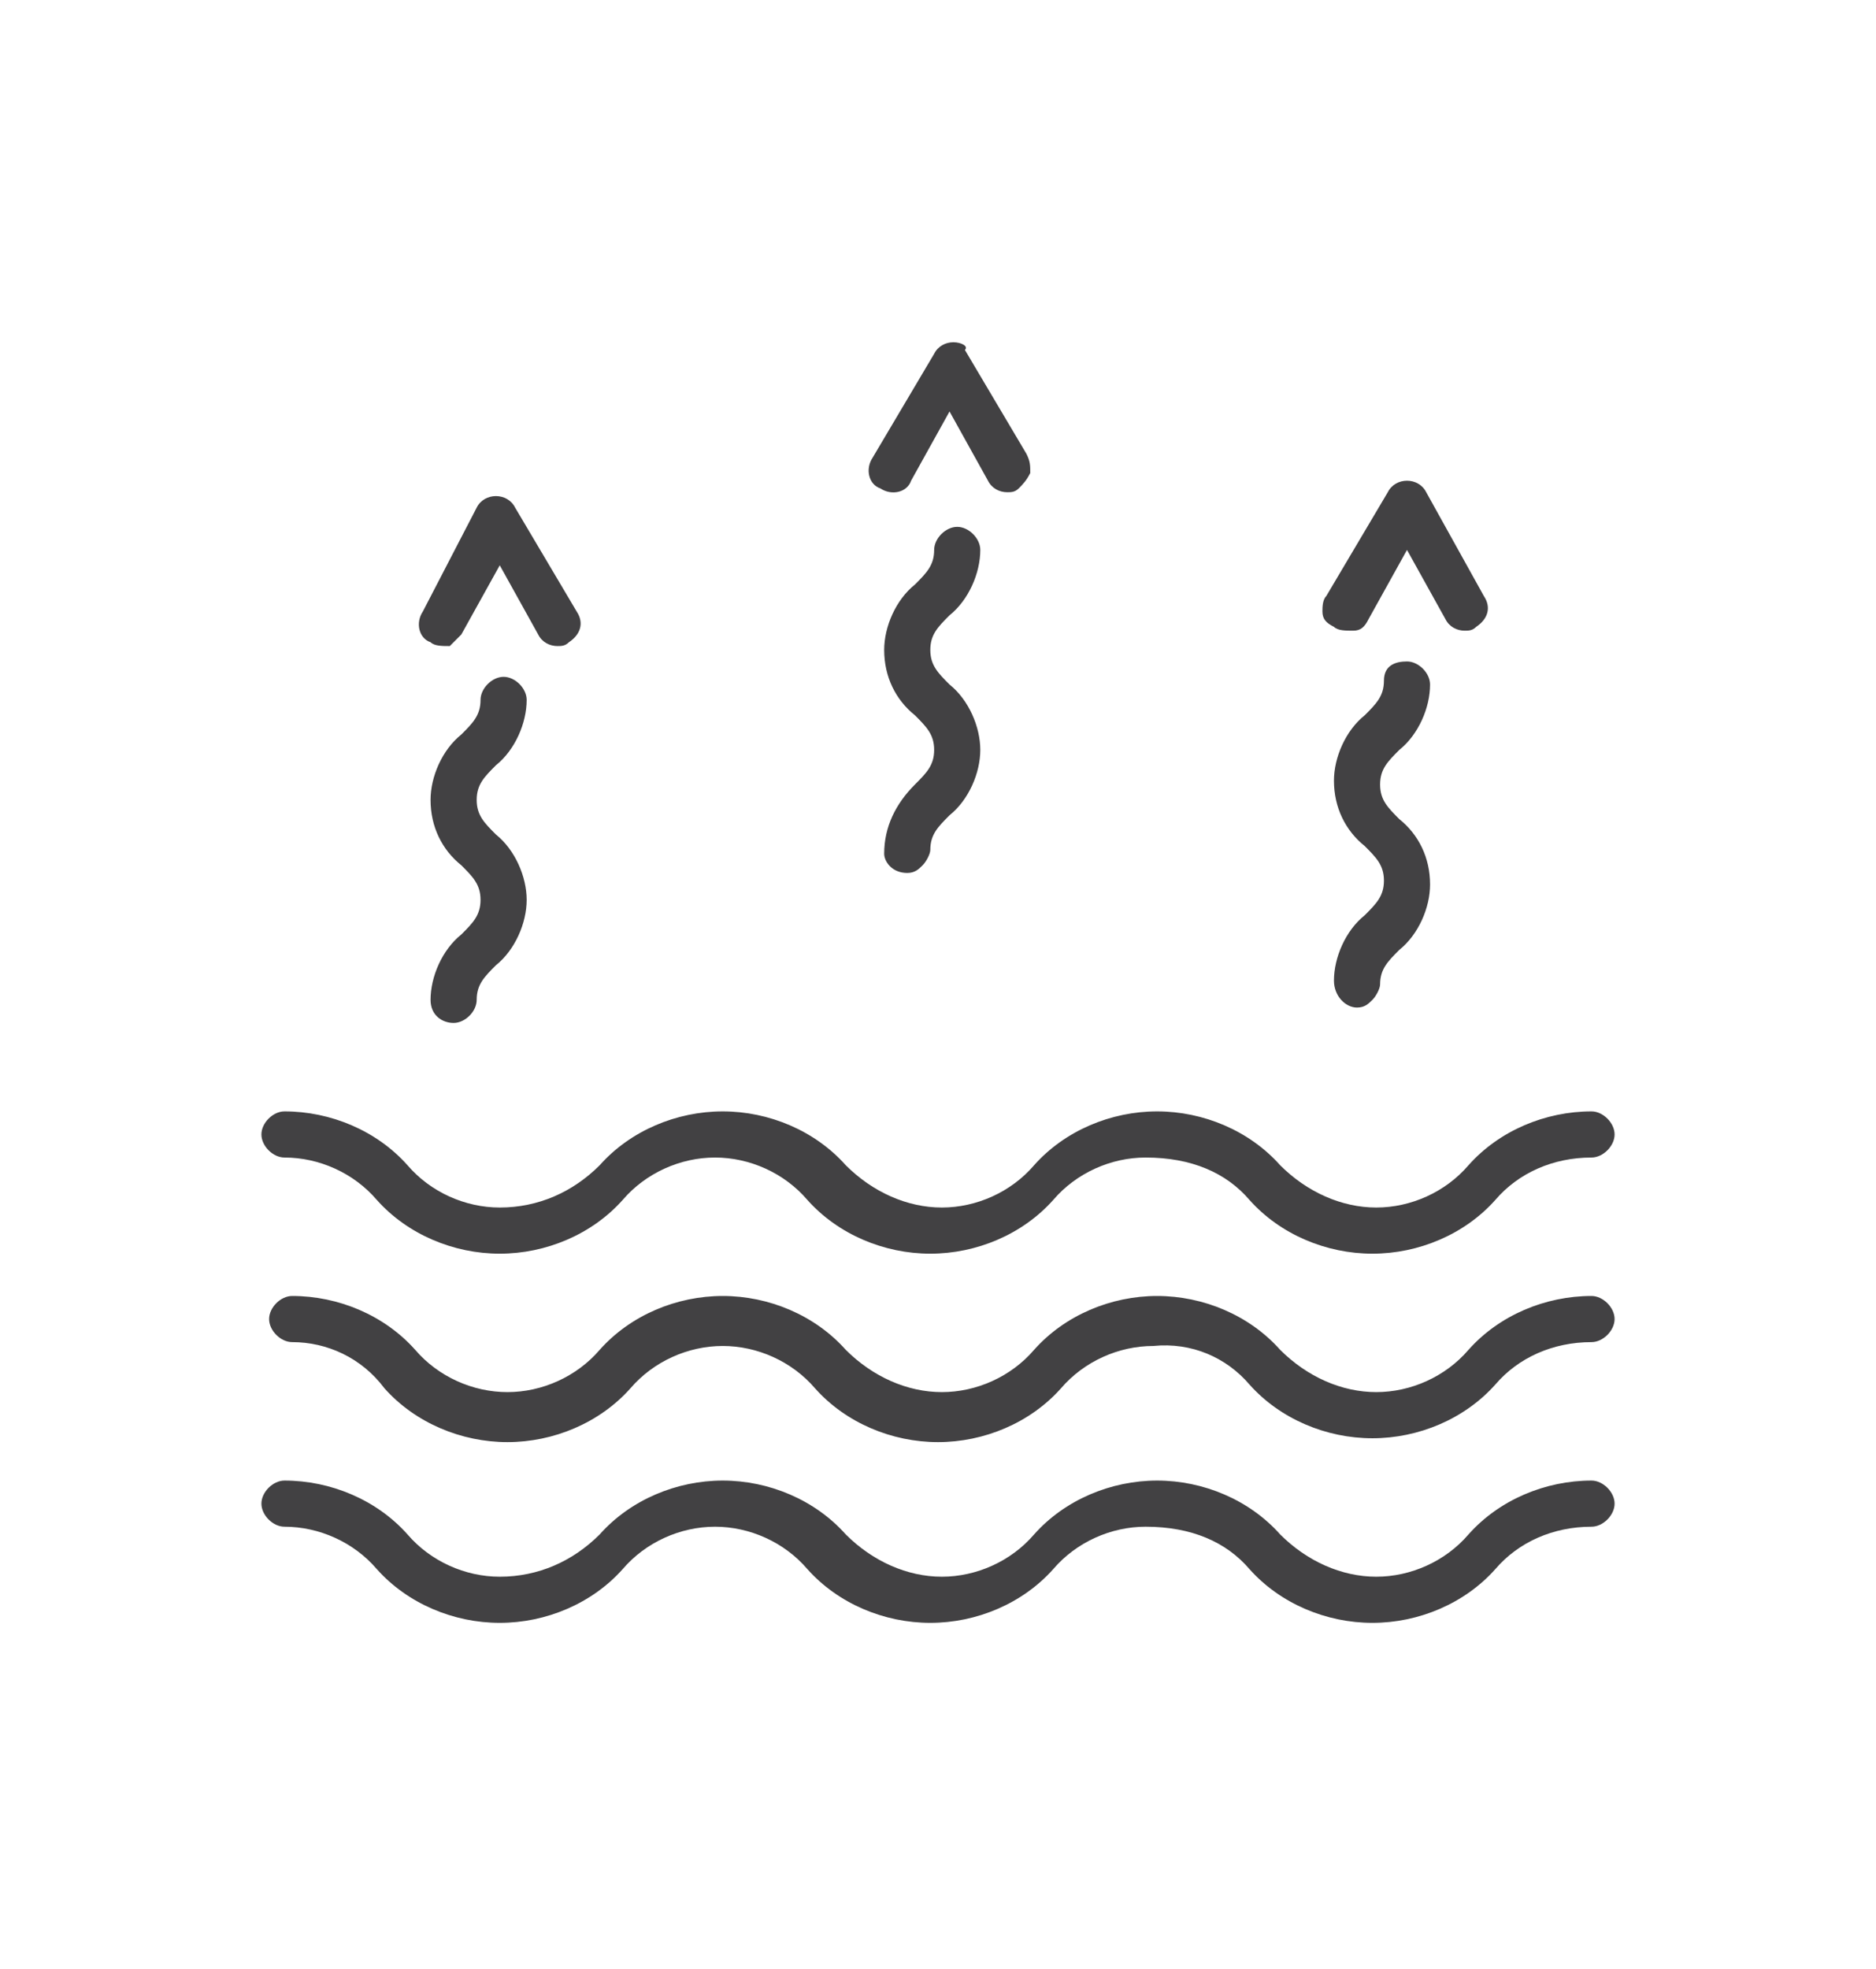 <svg xmlns="http://www.w3.org/2000/svg" xmlns:xlink="http://www.w3.org/1999/xlink" id="Layer_1" x="0px" y="0px" viewBox="0 0 48.8 51.2" style="enable-background:new 0 0 48.8 51.2;" xml:space="preserve"><style type="text/css">	.st0{fill:#424143;}</style><g>	<path class="st0" d="M32.5,31.2c0.8,0.9,2,1.4,3.2,1.4c0,0,0,0,0,0s0,0,0,0c1.2,0,2.4-0.5,3.2-1.4c0.6-0.7,1.5-1.1,2.5-1.1  c0.3,0,0.6-0.3,0.6-0.6s-0.3-0.6-0.6-0.6c0,0,0,0,0,0c-1.2,0-2.4,0.5-3.2,1.4c-0.6,0.7-1.5,1.1-2.4,1.1c-0.9,0-1.8-0.4-2.5-1.1  c-0.8-0.9-2-1.4-3.2-1.4c-1.2,0-2.4,0.5-3.2,1.4c-0.6,0.7-1.5,1.1-2.4,1.1s-1.8-0.4-2.5-1.1c-0.8-0.9-2-1.4-3.2-1.4  s-2.4,0.5-3.2,1.4C14.9,31,14,31.4,13,31.4c-0.9,0-1.8-0.4-2.4-1.1c-0.8-0.9-2-1.4-3.2-1.4c0,0,0,0,0,0c-0.3,0-0.6,0.3-0.6,0.6  s0.3,0.6,0.6,0.6c0.9,0,1.8,0.4,2.4,1.1c0.8,0.9,2,1.4,3.2,1.4c1.2,0,2.4-0.5,3.2-1.4c0.6-0.7,1.5-1.1,2.4-1.1s1.8,0.4,2.4,1.1  c0.8,0.9,2,1.4,3.2,1.4c1.2,0,2.4-0.5,3.2-1.4c0.6-0.7,1.5-1.1,2.4-1.1C31,30.1,31.9,30.5,32.5,31.2z"></path>	<path class="st0" d="M32.5,36c0.8,0.9,2,1.4,3.2,1.4c0,0,0,0,0,0c1.2,0,2.4-0.5,3.2-1.4c0.6-0.7,1.5-1.1,2.5-1.1  c0.3,0,0.6-0.3,0.6-0.6c0-0.3-0.3-0.6-0.6-0.6c0,0,0,0,0,0c-1.2,0-2.4,0.5-3.2,1.4c-0.6,0.7-1.5,1.1-2.4,1.1  c-0.9,0-1.8-0.4-2.5-1.1c-0.8-0.9-2-1.4-3.2-1.4c-1.2,0-2.4,0.5-3.2,1.4c-0.6,0.7-1.5,1.1-2.4,1.1c-0.9,0-1.8-0.4-2.5-1.1  c-0.8-0.9-2-1.4-3.2-1.4s-2.4,0.5-3.2,1.4c-0.6,0.7-1.5,1.1-2.4,1.1c-0.9,0-1.8-0.4-2.4-1.1c-0.8-0.9-2-1.4-3.2-1.4c0,0,0,0,0,0  c-0.3,0-0.6,0.3-0.6,0.6c0,0.3,0.3,0.6,0.6,0.6c0.9,0,1.8,0.4,2.4,1.2c0.8,0.9,2,1.4,3.2,1.4c1.2,0,2.4-0.5,3.2-1.4  c0.6-0.7,1.5-1.1,2.4-1.1s1.8,0.4,2.4,1.1c0.8,0.9,2,1.4,3.2,1.4c1.2,0,2.4-0.5,3.2-1.4c0.6-0.7,1.5-1.1,2.4-1.1  C31,34.9,31.9,35.3,32.5,36z"></path>	<path class="st0" d="M32.5,40.8c0.8,0.9,2,1.4,3.2,1.4c0,0,0,0,0,0c0,0,0,0,0,0c1.2,0,2.4-0.5,3.2-1.4c0.6-0.7,1.5-1.1,2.5-1.1  c0.3,0,0.6-0.3,0.6-0.6c0-0.3-0.3-0.6-0.6-0.6c0,0,0,0,0,0c-1.2,0-2.4,0.5-3.2,1.4c-0.6,0.7-1.5,1.1-2.4,1.1  c-0.9,0-1.8-0.4-2.5-1.1c-0.8-0.9-2-1.4-3.2-1.4c-1.2,0-2.4,0.5-3.2,1.4c-0.6,0.7-1.5,1.1-2.4,1.1s-1.8-0.4-2.5-1.1  c-0.8-0.9-2-1.4-3.2-1.4s-2.4,0.5-3.2,1.4C14.9,40.6,14,41,13,41c-0.9,0-1.8-0.4-2.4-1.1c-0.8-0.9-2-1.4-3.2-1.4c0,0,0,0,0,0  c-0.3,0-0.6,0.3-0.6,0.6c0,0.3,0.3,0.6,0.6,0.6c0.9,0,1.8,0.4,2.4,1.1c0.8,0.9,2,1.4,3.2,1.4c1.2,0,2.4-0.5,3.2-1.4  c0.6-0.7,1.5-1.1,2.4-1.1s1.8,0.4,2.4,1.1c0.8,0.9,2,1.4,3.2,1.4s2.4-0.5,3.2-1.4c0.6-0.7,1.5-1.1,2.4-1.1  C31,39.7,31.9,40.1,32.5,40.8z"></path>	<path class="st0" d="M11.8,26.6c0.3,0,0.6-0.3,0.6-0.6c0-0.4,0.2-0.6,0.5-0.9c0.5-0.4,0.8-1.1,0.8-1.7s-0.3-1.3-0.8-1.7  c-0.3-0.3-0.5-0.5-0.5-0.9c0-0.4,0.2-0.6,0.5-0.9c0.5-0.4,0.8-1.1,0.8-1.7c0-0.3-0.3-0.6-0.6-0.6c-0.3,0-0.6,0.3-0.6,0.6  c0,0.4-0.2,0.6-0.5,0.9c-0.5,0.4-0.8,1.1-0.8,1.7c0,0.7,0.3,1.3,0.8,1.7c0.3,0.3,0.5,0.5,0.5,0.9c0,0.4-0.2,0.6-0.5,0.9  c-0.5,0.4-0.8,1.1-0.8,1.7C11.2,26.4,11.5,26.6,11.8,26.6z"></path>	<path class="st0" d="M12,16.5l1-1.8l1,1.8c0.1,0.2,0.3,0.3,0.5,0.3c0.1,0,0.2,0,0.3-0.1c0.3-0.2,0.4-0.5,0.2-0.8l-1.6-2.7  c-0.1-0.2-0.3-0.3-0.5-0.3s-0.4,0.1-0.5,0.3L11,15.9c-0.2,0.3-0.1,0.7,0.2,0.8c0.1,0.1,0.3,0.1,0.5,0.1  C11.8,16.7,11.9,16.6,12,16.5z"></path>	<path class="st0" d="M23.6,22.7c0.2,0,0.3-0.1,0.4-0.2c0.1-0.1,0.2-0.3,0.2-0.4c0-0.4,0.2-0.6,0.5-0.9c0.5-0.4,0.8-1.1,0.8-1.7  s-0.3-1.3-0.8-1.7c-0.3-0.3-0.5-0.5-0.5-0.9c0-0.4,0.2-0.6,0.5-0.9c0.5-0.4,0.8-1.1,0.8-1.7c0-0.3-0.3-0.6-0.6-0.6  s-0.6,0.3-0.6,0.6c0,0.4-0.2,0.6-0.5,0.9c-0.5,0.4-0.8,1.1-0.8,1.7c0,0.7,0.3,1.3,0.8,1.7c0.3,0.3,0.5,0.5,0.5,0.9  c0,0.4-0.2,0.6-0.5,0.9c-0.5,0.5-0.8,1.1-0.8,1.8C23,22.4,23.2,22.7,23.6,22.7z"></path>	<path class="st0" d="M24.8,8.9c-0.2,0-0.4,0.1-0.5,0.3l-1.6,2.7c-0.2,0.3-0.1,0.7,0.2,0.8c0.3,0.2,0.7,0.1,0.8-0.2l1-1.8l1,1.8  c0.1,0.2,0.3,0.3,0.5,0.3c0,0,0,0,0,0h0c0,0,0,0,0,0c0.1,0,0.2,0,0.3-0.1c0.1-0.1,0.2-0.2,0.3-0.4c0-0.2,0-0.3-0.1-0.5l-1.6-2.7  C25.2,9,25,8.9,24.8,8.9z"></path>	<path class="st0" d="M35.3,26.2c0.2,0,0.3-0.1,0.4-0.2c0.1-0.1,0.2-0.3,0.2-0.4c0-0.4,0.2-0.6,0.5-0.9c0.5-0.4,0.8-1.1,0.8-1.7  c0-0.7-0.3-1.3-0.8-1.7c-0.3-0.3-0.5-0.5-0.5-0.9c0-0.4,0.2-0.6,0.5-0.9c0.5-0.4,0.8-1.1,0.8-1.7c0-0.3-0.3-0.6-0.6-0.6  S36,17.3,36,17.7c0,0.4-0.2,0.6-0.5,0.9c-0.5,0.4-0.8,1.1-0.8,1.7c0,0.7,0.3,1.3,0.8,1.7c0.3,0.3,0.5,0.5,0.5,0.9  c0,0.4-0.2,0.6-0.5,0.9c-0.5,0.4-0.8,1.1-0.8,1.7C34.7,25.9,35,26.2,35.3,26.2z"></path>	<path class="st0" d="M34.4,15.9c0,0.2,0.1,0.3,0.3,0.4c0.1,0.1,0.3,0.1,0.5,0.1c0.2,0,0.3-0.1,0.4-0.3l1-1.8l1,1.8  c0.1,0.2,0.3,0.3,0.5,0.3c0,0,0,0,0,0c0.1,0,0.2,0,0.3-0.1c0.3-0.2,0.4-0.5,0.2-0.8l-1.5-2.7c-0.1-0.2-0.3-0.3-0.5-0.3  c-0.2,0-0.4,0.1-0.5,0.3l0,0l-1.6,2.7C34.4,15.6,34.4,15.8,34.4,15.9z"></path></g></svg>